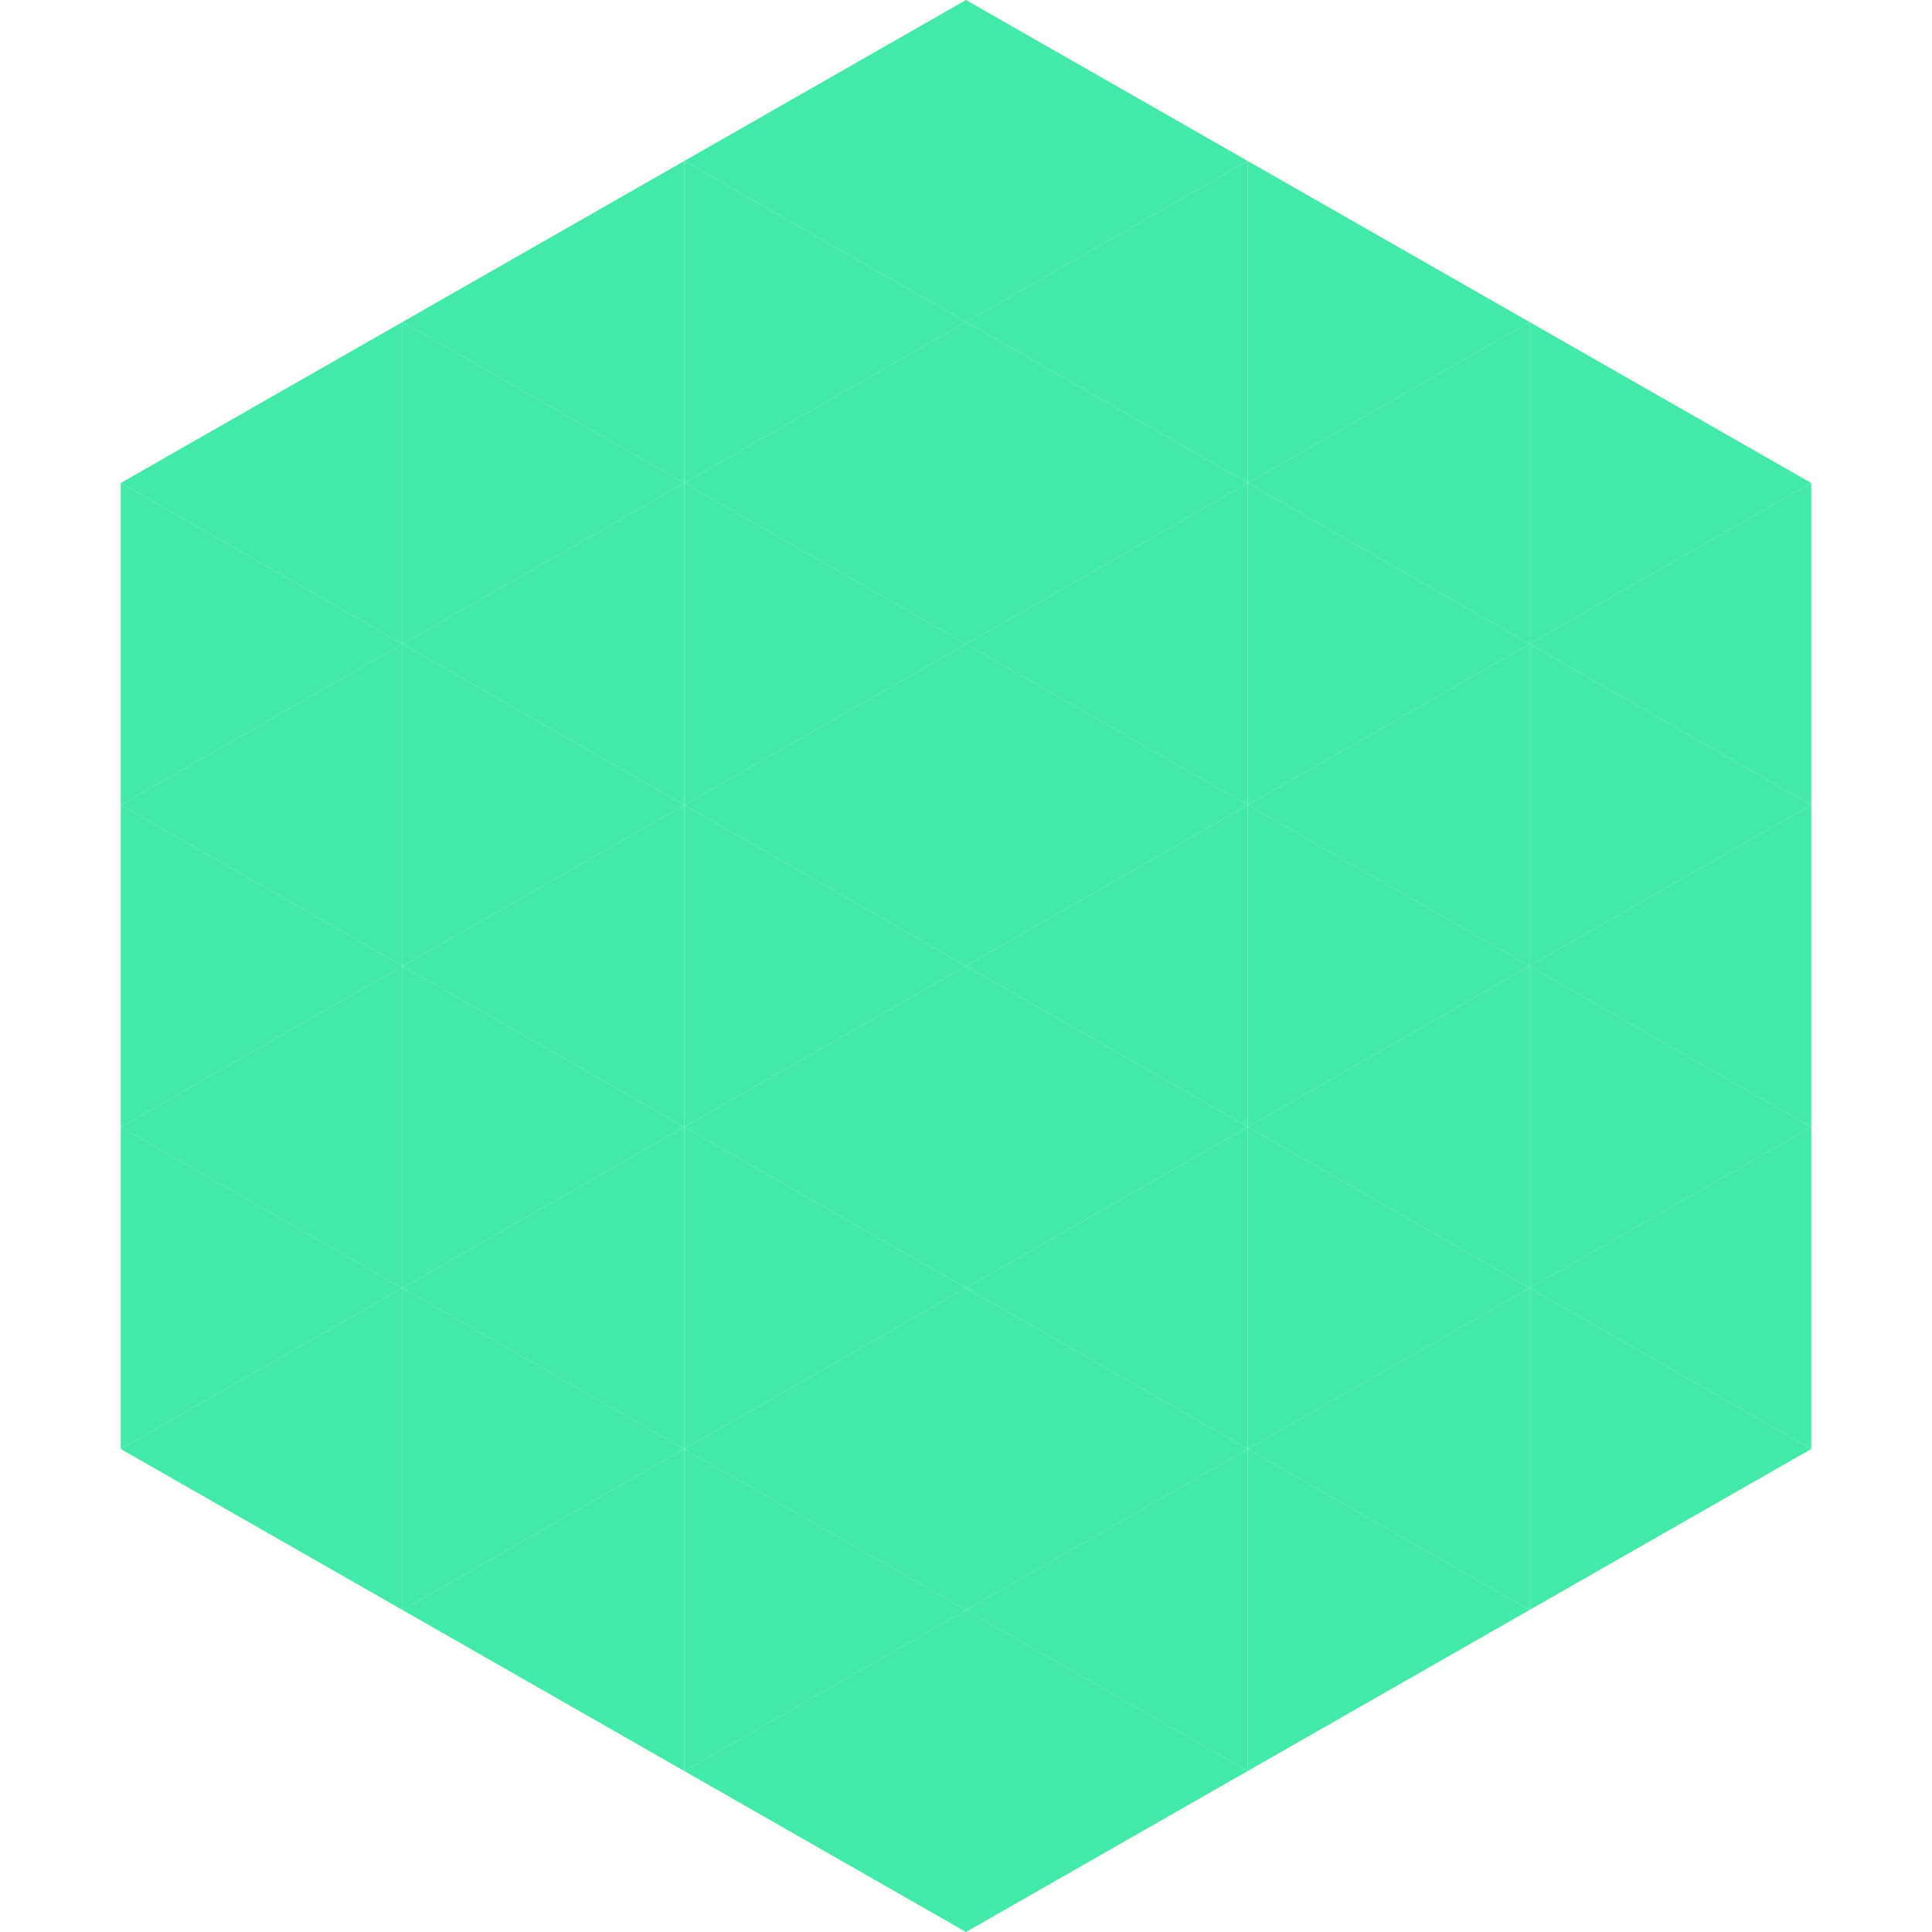 <?xml version="1.0"?>
<!-- Generated by SVGo -->
<svg width="240" height="240"
     xmlns="http://www.w3.org/2000/svg"
     xmlns:xlink="http://www.w3.org/1999/xlink">
<polygon points="50,40 15,60 50,80" style="fill:rgb(67,234,167)" />
<polygon points="190,40 225,60 190,80" style="fill:rgb(67,234,167)" />
<polygon points="15,60 50,80 15,100" style="fill:rgb(67,234,167)" />
<polygon points="225,60 190,80 225,100" style="fill:rgb(67,234,167)" />
<polygon points="50,80 15,100 50,120" style="fill:rgb(67,234,167)" />
<polygon points="190,80 225,100 190,120" style="fill:rgb(67,234,167)" />
<polygon points="15,100 50,120 15,140" style="fill:rgb(67,234,167)" />
<polygon points="225,100 190,120 225,140" style="fill:rgb(67,234,167)" />
<polygon points="50,120 15,140 50,160" style="fill:rgb(67,234,167)" />
<polygon points="190,120 225,140 190,160" style="fill:rgb(67,234,167)" />
<polygon points="15,140 50,160 15,180" style="fill:rgb(67,234,167)" />
<polygon points="225,140 190,160 225,180" style="fill:rgb(67,234,167)" />
<polygon points="50,160 15,180 50,200" style="fill:rgb(67,234,167)" />
<polygon points="190,160 225,180 190,200" style="fill:rgb(67,234,167)" />
<polygon points="15,180 50,200 15,220" style="fill:rgb(255,255,255); fill-opacity:0" />
<polygon points="225,180 190,200 225,220" style="fill:rgb(255,255,255); fill-opacity:0" />
<polygon points="50,0 85,20 50,40" style="fill:rgb(255,255,255); fill-opacity:0" />
<polygon points="190,0 155,20 190,40" style="fill:rgb(255,255,255); fill-opacity:0" />
<polygon points="85,20 50,40 85,60" style="fill:rgb(67,234,167)" />
<polygon points="155,20 190,40 155,60" style="fill:rgb(67,234,167)" />
<polygon points="50,40 85,60 50,80" style="fill:rgb(67,234,167)" />
<polygon points="190,40 155,60 190,80" style="fill:rgb(67,234,167)" />
<polygon points="85,60 50,80 85,100" style="fill:rgb(67,234,167)" />
<polygon points="155,60 190,80 155,100" style="fill:rgb(67,234,167)" />
<polygon points="50,80 85,100 50,120" style="fill:rgb(67,234,167)" />
<polygon points="190,80 155,100 190,120" style="fill:rgb(67,234,167)" />
<polygon points="85,100 50,120 85,140" style="fill:rgb(67,234,167)" />
<polygon points="155,100 190,120 155,140" style="fill:rgb(67,234,167)" />
<polygon points="50,120 85,140 50,160" style="fill:rgb(67,234,167)" />
<polygon points="190,120 155,140 190,160" style="fill:rgb(67,234,167)" />
<polygon points="85,140 50,160 85,180" style="fill:rgb(67,234,167)" />
<polygon points="155,140 190,160 155,180" style="fill:rgb(67,234,167)" />
<polygon points="50,160 85,180 50,200" style="fill:rgb(67,234,167)" />
<polygon points="190,160 155,180 190,200" style="fill:rgb(67,234,167)" />
<polygon points="85,180 50,200 85,220" style="fill:rgb(67,234,167)" />
<polygon points="155,180 190,200 155,220" style="fill:rgb(67,234,167)" />
<polygon points="120,0 85,20 120,40" style="fill:rgb(67,234,167)" />
<polygon points="120,0 155,20 120,40" style="fill:rgb(67,234,167)" />
<polygon points="85,20 120,40 85,60" style="fill:rgb(67,234,167)" />
<polygon points="155,20 120,40 155,60" style="fill:rgb(67,234,167)" />
<polygon points="120,40 85,60 120,80" style="fill:rgb(67,234,167)" />
<polygon points="120,40 155,60 120,80" style="fill:rgb(67,234,167)" />
<polygon points="85,60 120,80 85,100" style="fill:rgb(67,234,167)" />
<polygon points="155,60 120,80 155,100" style="fill:rgb(67,234,167)" />
<polygon points="120,80 85,100 120,120" style="fill:rgb(67,234,167)" />
<polygon points="120,80 155,100 120,120" style="fill:rgb(67,234,167)" />
<polygon points="85,100 120,120 85,140" style="fill:rgb(67,234,167)" />
<polygon points="155,100 120,120 155,140" style="fill:rgb(67,234,167)" />
<polygon points="120,120 85,140 120,160" style="fill:rgb(67,234,167)" />
<polygon points="120,120 155,140 120,160" style="fill:rgb(67,234,167)" />
<polygon points="85,140 120,160 85,180" style="fill:rgb(67,234,167)" />
<polygon points="155,140 120,160 155,180" style="fill:rgb(67,234,167)" />
<polygon points="120,160 85,180 120,200" style="fill:rgb(67,234,167)" />
<polygon points="120,160 155,180 120,200" style="fill:rgb(67,234,167)" />
<polygon points="85,180 120,200 85,220" style="fill:rgb(67,234,167)" />
<polygon points="155,180 120,200 155,220" style="fill:rgb(67,234,167)" />
<polygon points="120,200 85,220 120,240" style="fill:rgb(67,234,167)" />
<polygon points="120,200 155,220 120,240" style="fill:rgb(67,234,167)" />
<polygon points="85,220 120,240 85,260" style="fill:rgb(255,255,255); fill-opacity:0" />
<polygon points="155,220 120,240 155,260" style="fill:rgb(255,255,255); fill-opacity:0" />
</svg>
